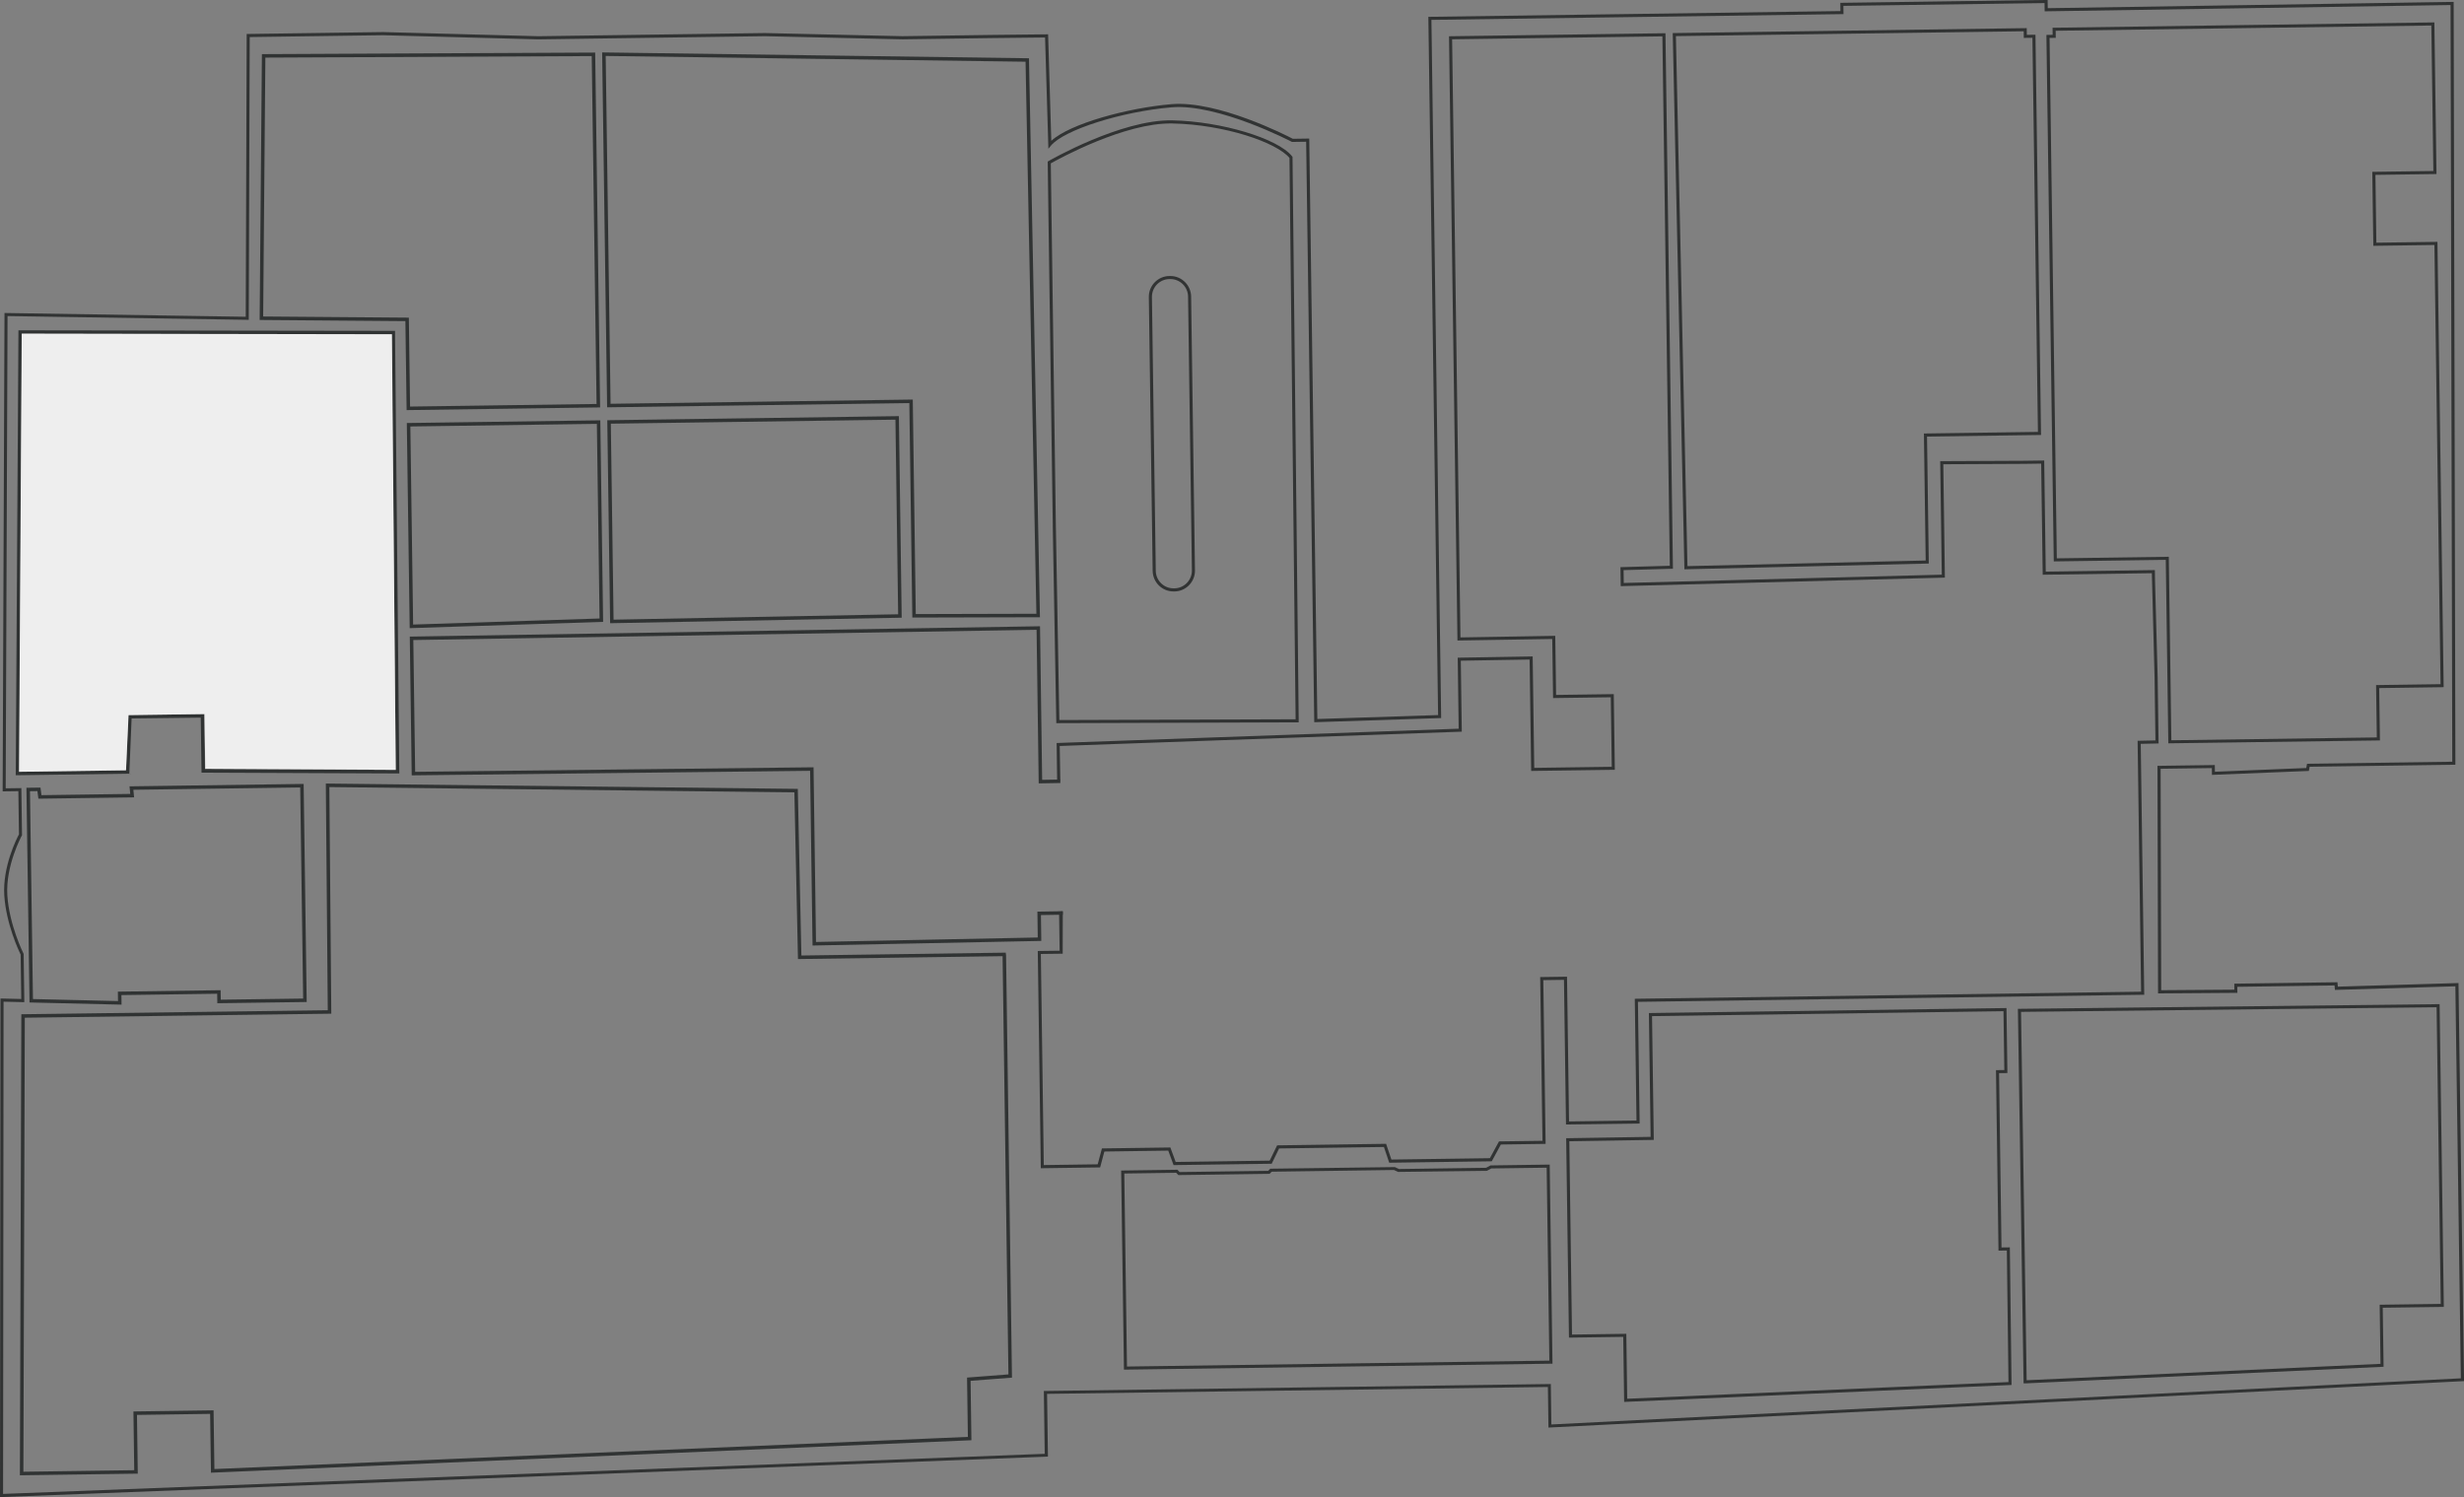 <?xml version="1.0" encoding="UTF-8"?>
<svg id="b" data-name="レイヤー 2" xmlns="http://www.w3.org/2000/svg" viewBox="0 0 706 429">
  <rect x="0" y="0" width="706" height="429" fill="#808080" stroke="none"/>
  <defs>
    <style>
      .d {
        fill: none;
        stroke: #303333;
        stroke-miterlimit: 10;
      }

      .e {
        fill: #eee;
      }

      .e, .f {
        stroke-width: 0px;
      }

      .f {
        fill: #313333;
      }
    </style>
  </defs>
  <g id="c" data-name="レイヤー 1">
    <path class="f" d="M322.04,392.47l-.8-57.05,16.13-.23.62.66,25.39-.35.6-.61,35.68-.46,1.19.55,24.95-.35,1.27-.68,16.96-.24.8,57.05-122.78,1.71ZM322.14,336.29l.77,55.29,121.02-1.69-.77-55.29-15.86.22-1.27.68-25.45.31-1.19-.55-35.02.49-.6.61-26.14.36-.62-.66-14.86.21Z"/>
    <path class="f" d="M301.65,150.56l-1.46-104.26.22-.13c.21-.12,20.77-11.96,35.44-11.68,14.01.26,30.4,5.19,34.4,10.34l.09.12,1.77,161.16h0s0,.88,0,.88l-69.45.23-1.02-56.65ZM301.08,46.81l1.45,103.74,1,55.78,67.7-.22-1.76-160.85c-3.65-4.46-18.67-9.6-33.63-9.88-13.6-.26-32.5,10.16-34.76,11.43Z"/>
    <path class="f" d="M330.27,163.6l-1.1-78.47c-.05-3.29,2.59-6,5.88-6.04h.19c3.29-.05,6,2.59,6.05,5.88l1.1,78.47c.05,3.29-2.59,6-5.88,6.04h-.19c-3.29.05-6-2.59-6.05-5.88ZM340.41,84.97c-.04-2.8-2.35-5.05-5.15-5.01h-.19c-2.8.04-5.05,2.35-5.01,5.15l1.1,78.47c.04,2.8,2.35,5.05,5.15,5.01h.19c2.8-.04,5.05-2.35,5.01-5.15l-1.1-78.47Z"/>
    <polygon class="d" points="8.95 286.77 34.32 287.37 34.28 284.65 62.72 284.25 62.76 286.97 87.37 286.63 86.51 225.14 37.66 225.82 37.87 227.99 11.44 228.36 11.16 226.19 8.08 226.23 8.95 286.77"/>
    <polyline class="d" points="288.2 273.48 229.13 274.31 228.1 226.55 93.86 225.03 94.42 289.98 6.61 291.13 6.2 422.24 38.97 421.78 38.74 404.95 60.7 404.64 60.94 421.48 277.83 412.22 277.59 395.21 289.45 394.3 287.76 273.49"/>
    <path class="f" d="M0,429l.14-142.88.88.02,5.07.12-.18-12.73c-.46-.94-4.16-8.75-4.68-16.95-.53-8.3,3.63-16.44,4.2-17.49l-.17-12.38-4.5.06v-.45s.53-136.63.53-136.63l69.12,1.08.27-81.03,39.08-.55,44.52,1.19,64.88-.91,39.41.9,25.51-.36,16.23-.18.91,30.53c5.37-4.96,21.94-9.44,34.41-10.51,13.23-1.13,33.03,8.99,34.8,9.92l4.7-.07,2.32,166.33,34.6-1.13-2.79-200.08,118.07-1.65-.03-2.36,59.4-.83.03,2.36,116.31-1.8.49,218.59-41.76.58-.22,1.2-27.77,1.13-.03-1.95-14.68.2.17,63.45,20.96-.15-.02-1.72,29.56-.41.11,1.26,34.57-1.03,1.59,114.07-.42.02-261.92,13.29-.16-11.63-143.5,1.97.25,17.98-.43.02L0,429ZM1.02,287.02l-.14,141.06,298.46-11.49-.25-18,145.26-2,.16,11.59,260.59-13.22-1.57-112.33-34.51,1.03-.11-1.28-27.86.39.02,1.73-22.73.16-.17-65.21,16.43-.23.03,1.92,26.17-1.07.23-1.22,41.61-.58-.49-216.83-116.3,1.8-.03-2.36-57.64.8.03,2.36-118.07,1.65,2.79,200.07-36.36,1.19-2.32-166.34-4.05.06-.1-.05c-.21-.11-21.11-11-34.42-9.87-14.33,1.22-30.8,6.45-34.55,10.97l-.74.9-.95-31.88-15.36.17-25.52.36-39.41-.9-64.88.91-44.52-1.19-38.2.53-.27,81.03-69.12-1.08-.53,135.32,4.49-.06.19,13.5-.06.1c-.05.08-4.68,8.64-4.15,17.11.54,8.51,4.59,16.62,4.63,16.7l.05.09.19,13.84-5.96-.14ZM303.44,261.18l1.08-.02-.03,12.12-6.26.08.84,60.49,15.45-.22,1.21-4.55,19.61-.27,1.52,4.15,26.94-.38,2.13-4.38,31.22-.44,1.52,4.51,28.22-.39,2.61-4.81,12.46-.17-.66-46.92,7.69-.11.58,41.48,19.33-.27-.49-34.88,145.07-2.03-1-71.89,5.11-.11-.25-17.98-.78-29.94-31.27.44-.44-31.84-4.87.07-23.17.11.45,32.5h-.43s-92.45,2.43-92.45,2.43l-.08-5.44,14.14-.4-2.12-151.7-60.25.84,2.39,171.39,27.16-.45.24,16.93,16.53-.23.3,21.68-23.97.33-.45-31.92-19.71.33.28,20.34-115.2,4.1.17,9.82-.91.05-.15-10.72,115.2-4.1-.28-20.35,21.48-.36.45,31.93,22.21-.31-.28-19.92-16.53.23-.24-16.93-27.16.44-2.42-173.15,62.02-.87,2.14,153.45-14.14.4.05,3.68,91.12-2.38-.45-32.52,24.05-.11,5.75-.08.44,31.84,31.27-.44.04,2.82.76,28,.26,18.86-5.11.11,1,71.9-145.07,2.03.49,34.88-21.1.27-.58-41.45-5.92.08.66,46.92-12.82.18-2.61,4.81-29.38.41-1.52-4.51-30.03.42-2.13,4.38-28.11.39-1.52-4.15-18.31.26-1.21,4.55-17,.24-.87-62.25,6.26-.08-.16-11.23ZM449.55,383.31l-.8-57.15,24.2-.39-.5-35.48,102.46-1.43.26,18.62-2.39.03.7,49.95,2.39-.03.49,39.43-.43.02-110.57,4.84-.26-18.64-15.56.22ZM449.65,327.03l.77,55.39,15.56-.22.26,18.61,109.24-4.78-.47-37.69-2.39.03-.72-51.72,2.39-.03-.24-16.86-100.7,1.41.5,35.47-24.2.39ZM479.29,9.48l101.42-1.42.03,1.92,2.47-.03,1.6,114.69-32.67.46.51,36.38-70.02,1.65-3.35-153.64ZM579.84,8.96l-99.65,1.39,3.31,151.87,68.26-1.61-.51-36.39,32.67-.46-1.58-112.93-2.47.03-.03-1.92ZM578.18,289.08h.44s120.39-1.34,120.39-1.34l1.21,86.75-17.5.24.24,16.92-102.7,4.76v-.02s-.45,0-.45,0l-1.63-107.32ZM698.15,288.63l-119.07,1.32,1.61,105.56,101.39-4.7-.24-16.94,17.5-.24-1.19-84.99ZM588.46,160.89l-2.11-150.88,1.79-.03-.03-2.03,109.4-1.53.61,43.45-17.5.24.27,19.43,17.5-.24,1.78,127.61-18.47.26.21,15-60.63.83-.73-52.58-32.09.45ZM587.25,10.88l2.08,149.11,32.09-.45.73,52.59,58.87-.82-.21-15,18.47-.26-1.76-125.85-17.5.24-.3-21.2,17.5-.24-.58-41.69-107.64,1.5.03,2.03-1.79.03Z"/>
    <polygon class="d" points="112.69 95.31 113.91 221.13 58.24 220.9 58.01 205.13 37.23 205.38 36.57 221.2 5.01 221.64 5.78 95.16 112.69 95.31"/>
    <polyline class="d" points="304.51 261.61 297.75 261.72 297.85 269.13 233.31 270.43 232.61 220.37 118.46 221.67 117.92 182.91 297.5 179.96 298.11 223.97 303.81 223.87"/>
    <polygon class="d" points="75.54 16.01 74.9 91.19 116.65 91.52 117 117.01 171.44 116.25 170.04 15.57 75.54 16.01"/>
    <polygon class="d" points="167.87 121 117.07 121.71 117.88 179.48 172.3 177.71 171.51 120.95 167.87 121"/>
    <polygon class="d" points="175.31 178.07 174.51 120.91 257.06 119.75 257.85 176.51 175.31 178.07"/>
    <polygon class="d" points="261.9 176.46 261.04 115 174.45 116.21 173.04 15.53 294.34 17.19 297.46 176.37 261.9 176.46"/>
    <polygon class="e" points="113.39 220.6 58.81 220.28 58.59 204.62 36.84 204.92 36.11 220.73 5.45 221.16 6.22 95.6 112.3 95.78 113.39 220.6"/>
  </g>
</svg>